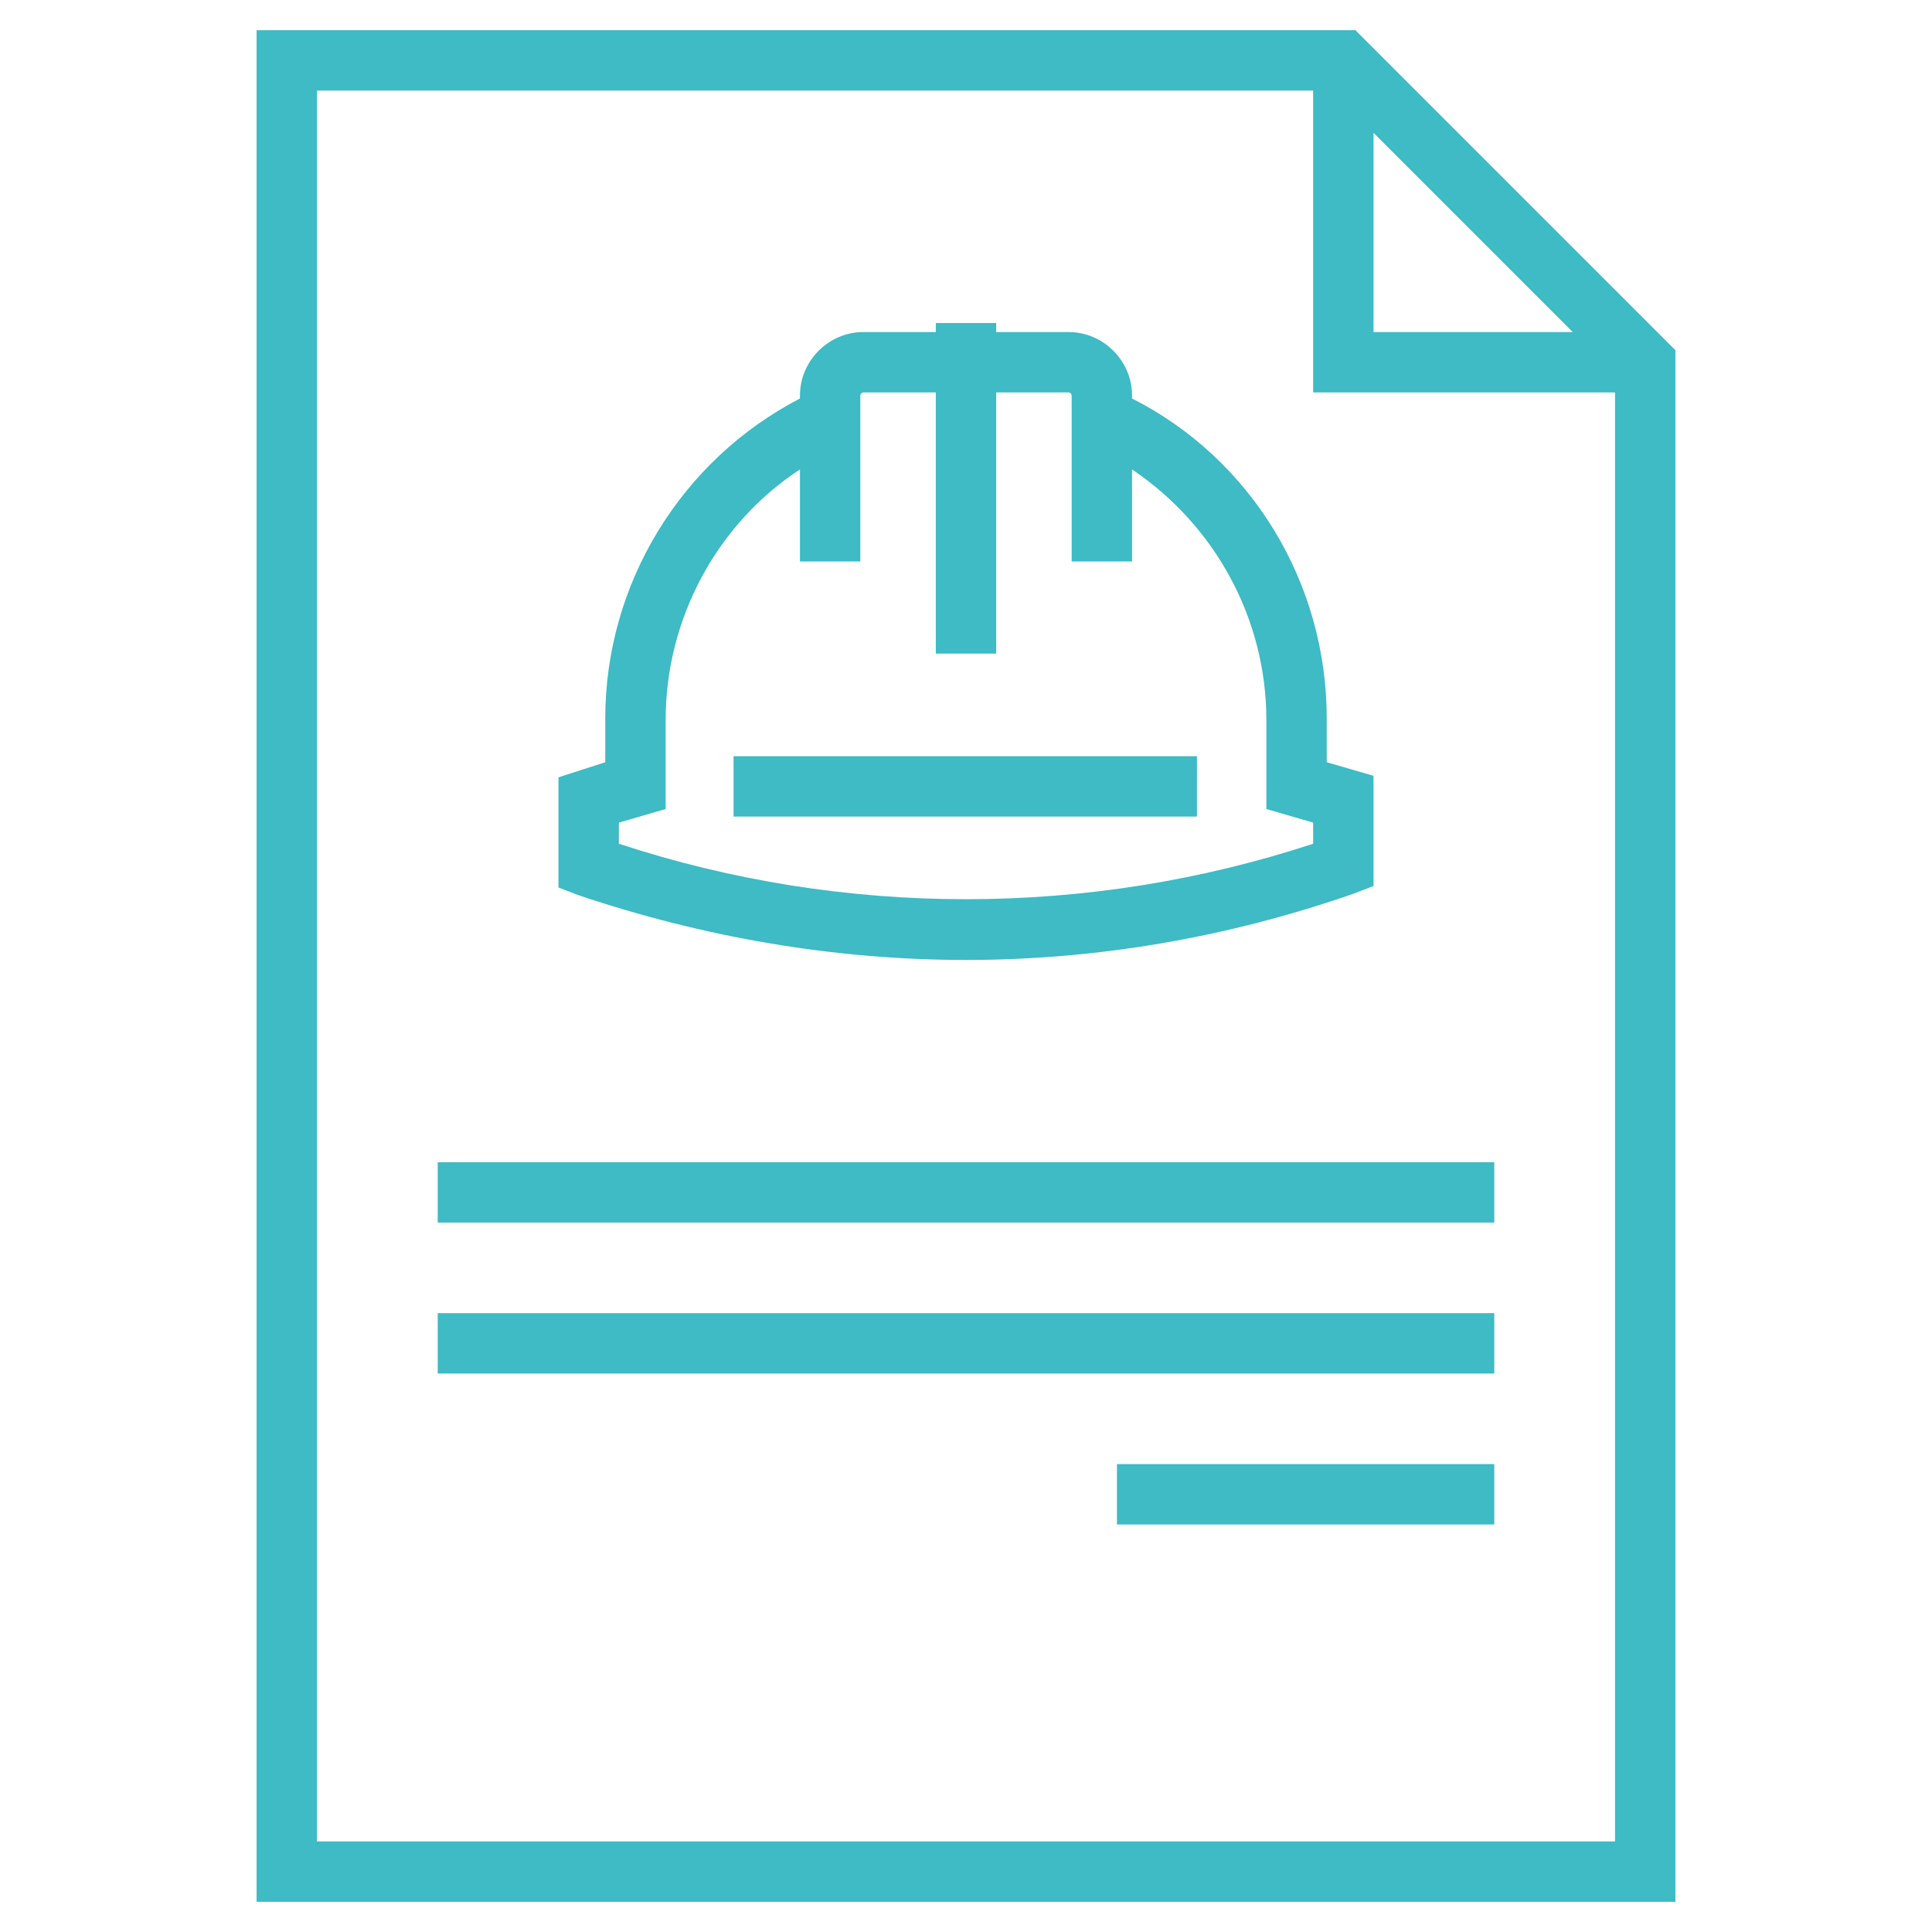 <svg xmlns="http://www.w3.org/2000/svg" xmlns:xlink="http://www.w3.org/1999/xlink" id="&#x421;&#x43B;&#x43E;&#x439;_1" viewBox="0 0 128 128" xml:space="preserve"><g><path d="M17,2v124h94V23.2L89.8,2H17z M91,8.8L104.2,22H91V8.8z M21,122V6h66v20h20v96H21z" fill="#3EBBC4"></path><rect fill="#3EBBC4" height="4" width="70" x="29" y="77"></rect><rect fill="#3EBBC4" height="4" width="70" x="29" y="87"></rect><rect fill="#3EBBC4" height="4" width="25" x="74" y="97"></rect><path d="M64,63.6c8.7,0,17.4-1.5,25.7-4.4l1.3-0.5v-7.3l-3.1-0.9v-2.9c0-9-5-17.2-12.9-21.2v-0.2   c0-2.3-1.9-4.2-4.2-4.2H66v-0.6h-4V22h-4.8c-2.3,0-4.2,1.9-4.2,4.2v0.2c-7.9,4.1-12.9,12.3-12.9,21.2v2.9L37,51.5v7.3l1.3,0.5   C46.6,62.1,55.3,63.6,64,63.6z M41,54.5l3.1-0.9v-5.9c0-6.7,3.4-13,8.9-16.6v6.1h4v-11c0-0.1,0.1-0.2,0.2-0.2H62v17.3h4V26h4.8   c0.1,0,0.2,0.1,0.2,0.2v11h4v-6.1c5.5,3.7,8.9,9.9,8.9,16.6v5.9l3.1,0.9v1.4c-14.9,4.9-31.1,4.9-46,0V54.5z" fill="#3EBBC4"></path><rect fill="#3EBBC4" height="4" width="30.7" x="48.6" y="50.1"></rect></g></svg>